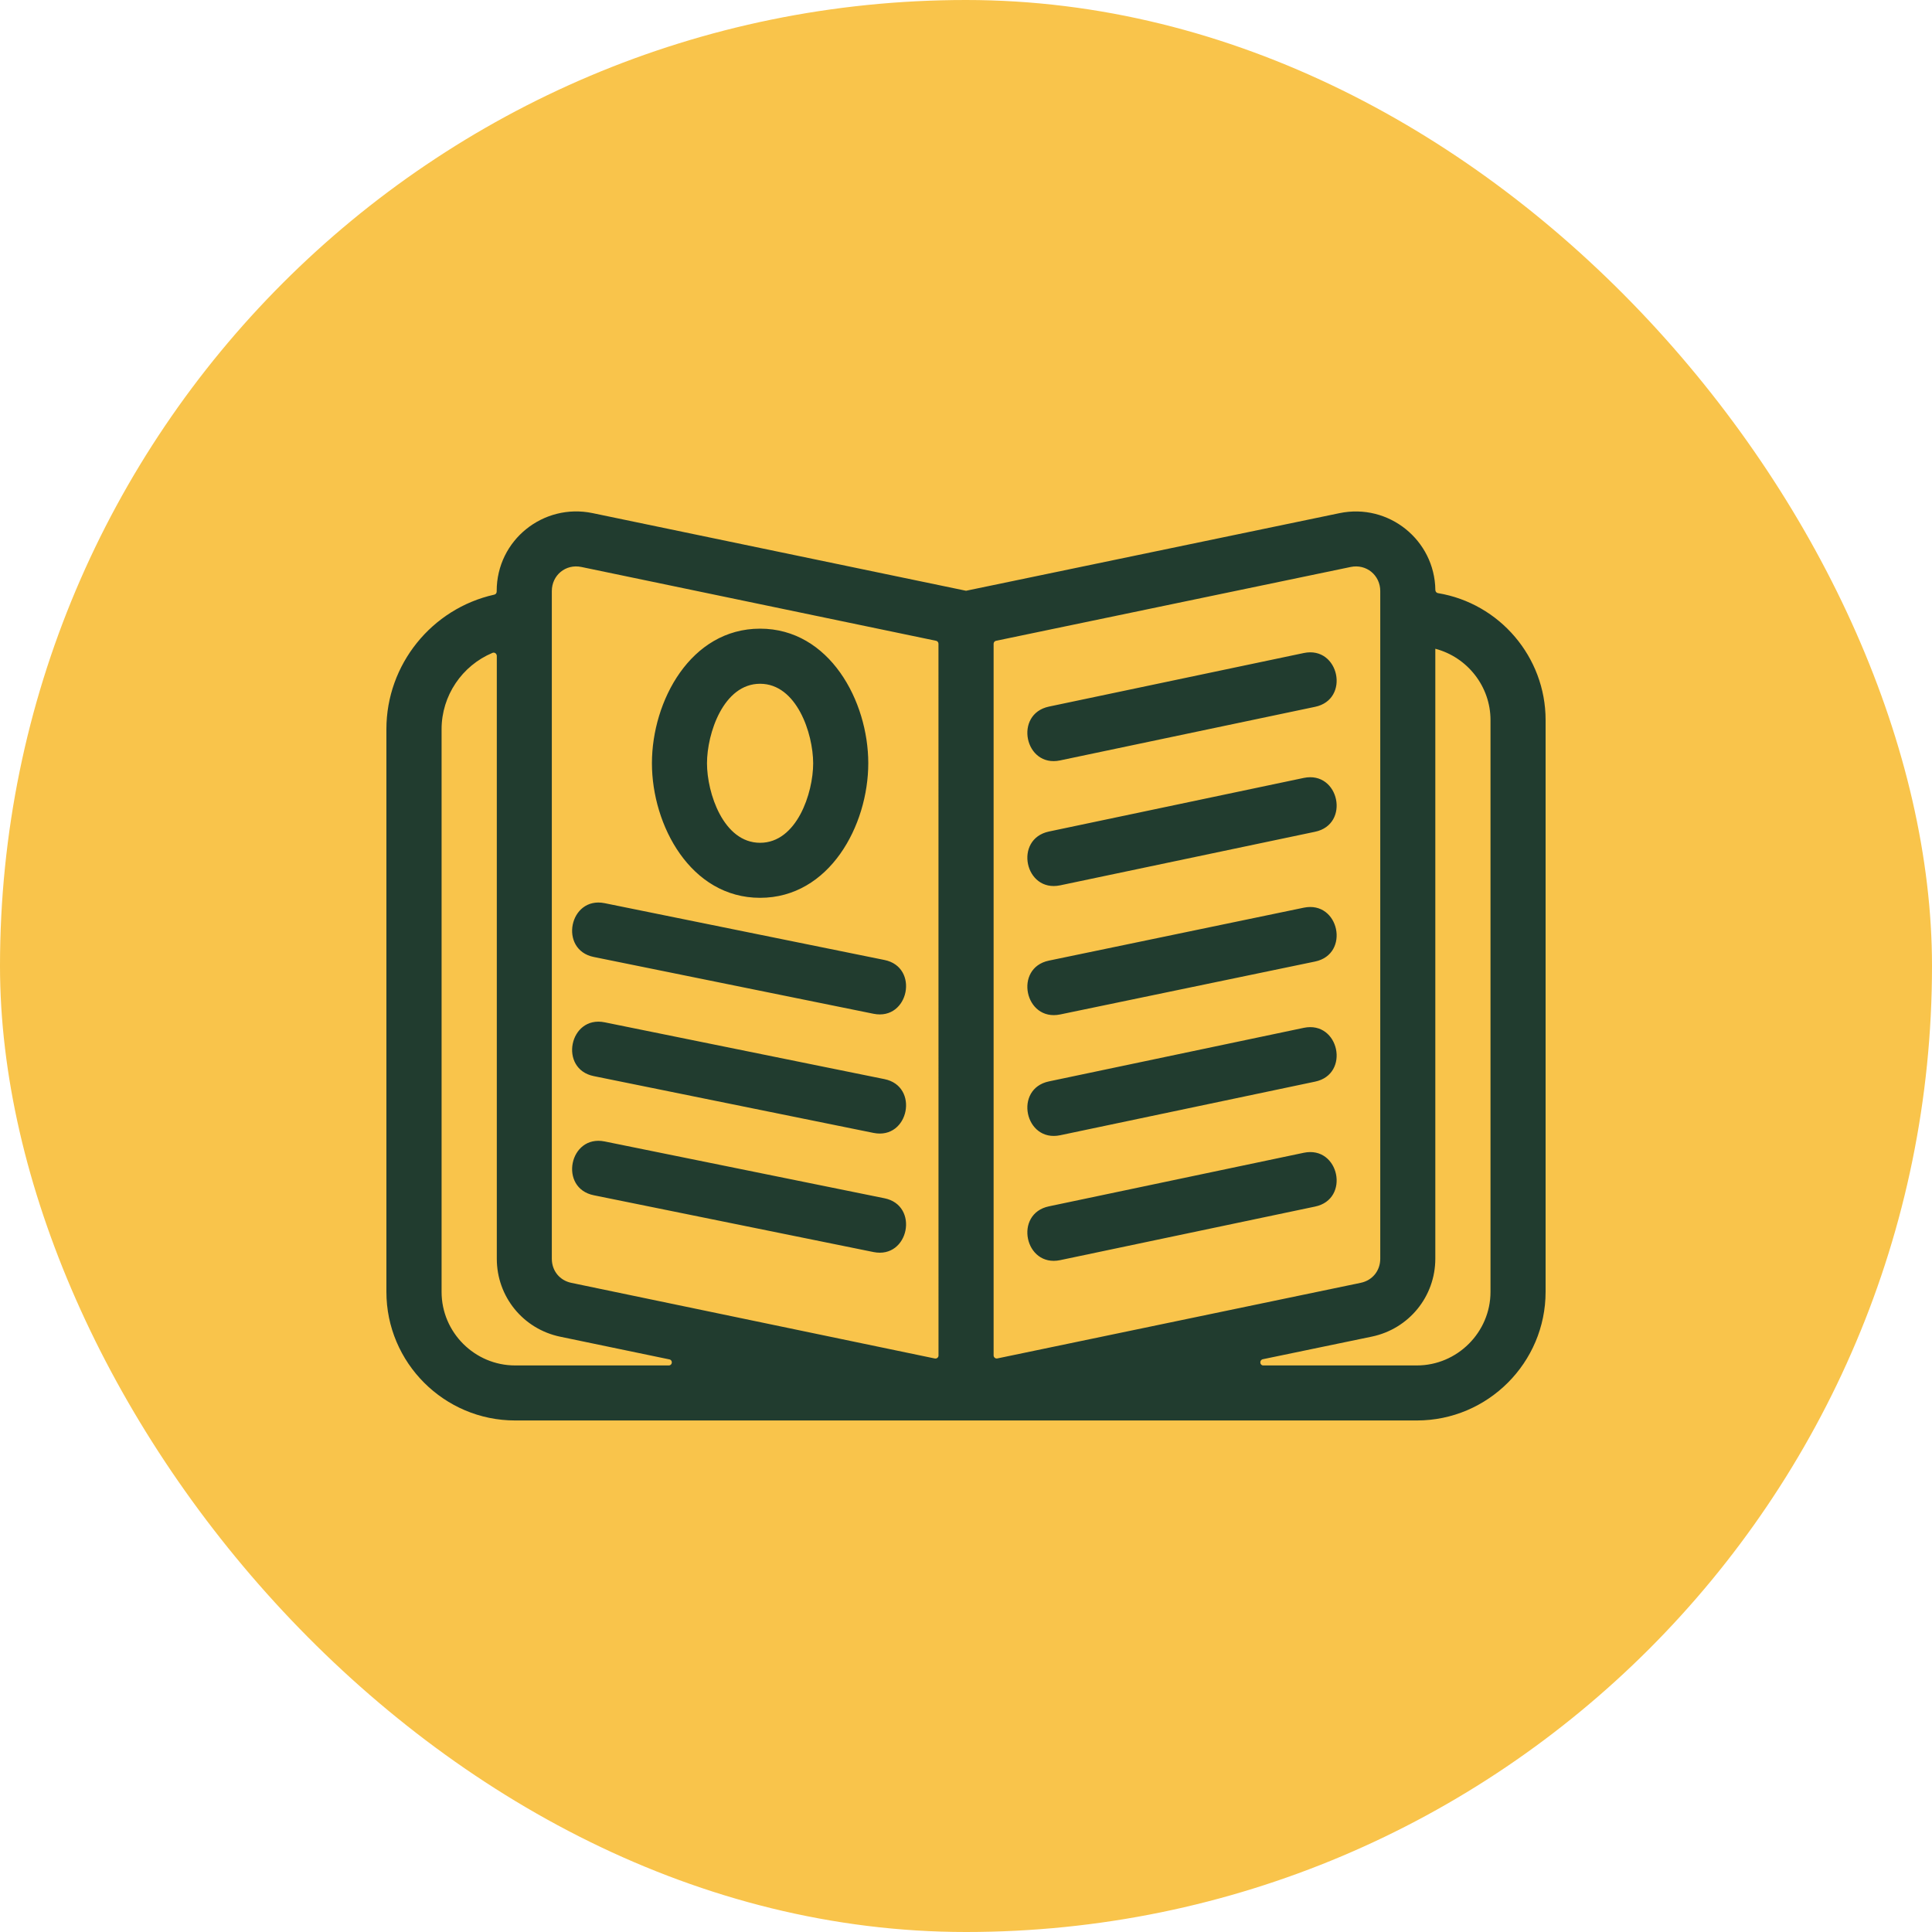<svg width="48" height="48" viewBox="0 0 48 48" fill="none" xmlns="http://www.w3.org/2000/svg">
<rect width="48" height="48" rx="24" fill="#F9C44B"/>
<path fill-rule="evenodd" clip-rule="evenodd" d="M35.725 14.736C37.258 14.989 38.4 16.326 38.4 17.888V32.095C38.4 33.855 36.964 35.291 35.204 35.291H12.798C11.036 35.292 9.6 33.856 9.6 32.096V18.115C9.6 16.511 10.726 15.12 12.279 14.774C12.314 14.768 12.34 14.735 12.34 14.7V14.684C12.34 13.416 13.501 12.495 14.721 12.748L23.985 14.674C23.995 14.678 24.004 14.678 24.017 14.674L33.28 12.749C34.502 12.496 35.645 13.418 35.661 14.659C35.661 14.698 35.69 14.73 35.725 14.736L35.725 14.736ZM21.972 29.77L15.022 28.359C14.142 28.182 13.877 29.52 14.753 29.696L21.703 31.107C22.583 31.284 22.848 29.945 21.972 29.77ZM21.972 26.81L15.022 25.399C14.142 25.222 13.877 26.56 14.753 26.736L21.703 28.147C22.583 28.324 22.848 26.985 21.972 26.81ZM21.972 23.85L15.022 22.439C14.142 22.262 13.877 23.6 14.753 23.776L21.703 25.187C22.583 25.364 22.848 24.025 21.972 23.85ZM18.884 15.619C17.159 15.619 16.197 17.417 16.197 18.962C16.197 20.507 17.16 22.306 18.884 22.306C20.609 22.306 21.572 20.507 21.572 18.962C21.572 17.417 20.608 15.619 18.884 15.619ZM18.884 16.988C17.972 16.988 17.565 18.224 17.565 18.964C17.565 19.702 17.972 20.939 18.884 20.939C19.797 20.939 20.203 19.704 20.203 18.964C20.202 18.224 19.795 16.988 18.884 16.988ZM26.339 31.308L32.672 29.977C33.552 29.795 33.273 28.457 32.393 28.64L26.061 29.971C25.182 30.154 25.459 31.491 26.339 31.308ZM26.339 28.205L32.672 26.873C33.552 26.691 33.273 25.354 32.393 25.536L26.061 26.867C25.182 27.05 25.459 28.387 26.339 28.205ZM26.339 21.996L32.672 20.665C33.552 20.482 33.273 19.145 32.393 19.327L26.061 20.659C25.182 20.845 25.459 22.179 26.339 21.996ZM26.339 18.892L32.672 17.561C33.552 17.379 33.273 16.041 32.393 16.224L26.061 17.555C25.182 17.741 25.459 19.079 26.339 18.892ZM26.339 25.204L32.672 23.889C33.552 23.706 33.273 22.369 32.393 22.551L26.061 23.866C25.182 24.047 25.459 25.385 26.339 25.204ZM23.256 15.92L14.443 14.086C14.053 14.006 13.71 14.291 13.71 14.685V31.274C13.71 31.571 13.903 31.811 14.194 31.872L23.224 33.751C23.272 33.761 23.317 33.726 23.317 33.678L23.316 15.994C23.316 15.959 23.291 15.926 23.256 15.92ZM31.385 33.924H35.203C36.204 33.924 37.031 33.101 37.031 32.096V17.888C37.031 17.059 36.461 16.329 35.66 16.118V31.27C35.66 32.212 35.004 33.014 34.086 33.207L31.372 33.77C31.284 33.793 31.297 33.924 31.385 33.924ZM24.778 33.75L33.808 31.871C34.099 31.81 34.292 31.57 34.292 31.273V14.685C34.292 14.291 33.947 14.006 33.559 14.086L24.747 15.92C24.712 15.926 24.686 15.959 24.686 15.994V33.674C24.686 33.721 24.73 33.76 24.778 33.75ZM12.234 16.221C11.479 16.538 10.971 17.284 10.971 18.116V32.097C10.971 33.102 11.793 33.924 12.798 33.924H16.616C16.706 33.924 16.721 33.793 16.632 33.774L13.918 33.21C12.997 33.018 12.343 32.215 12.343 31.274V16.292C12.339 16.237 12.286 16.199 12.234 16.221Z" fill="#213C2F"/>
</svg>
